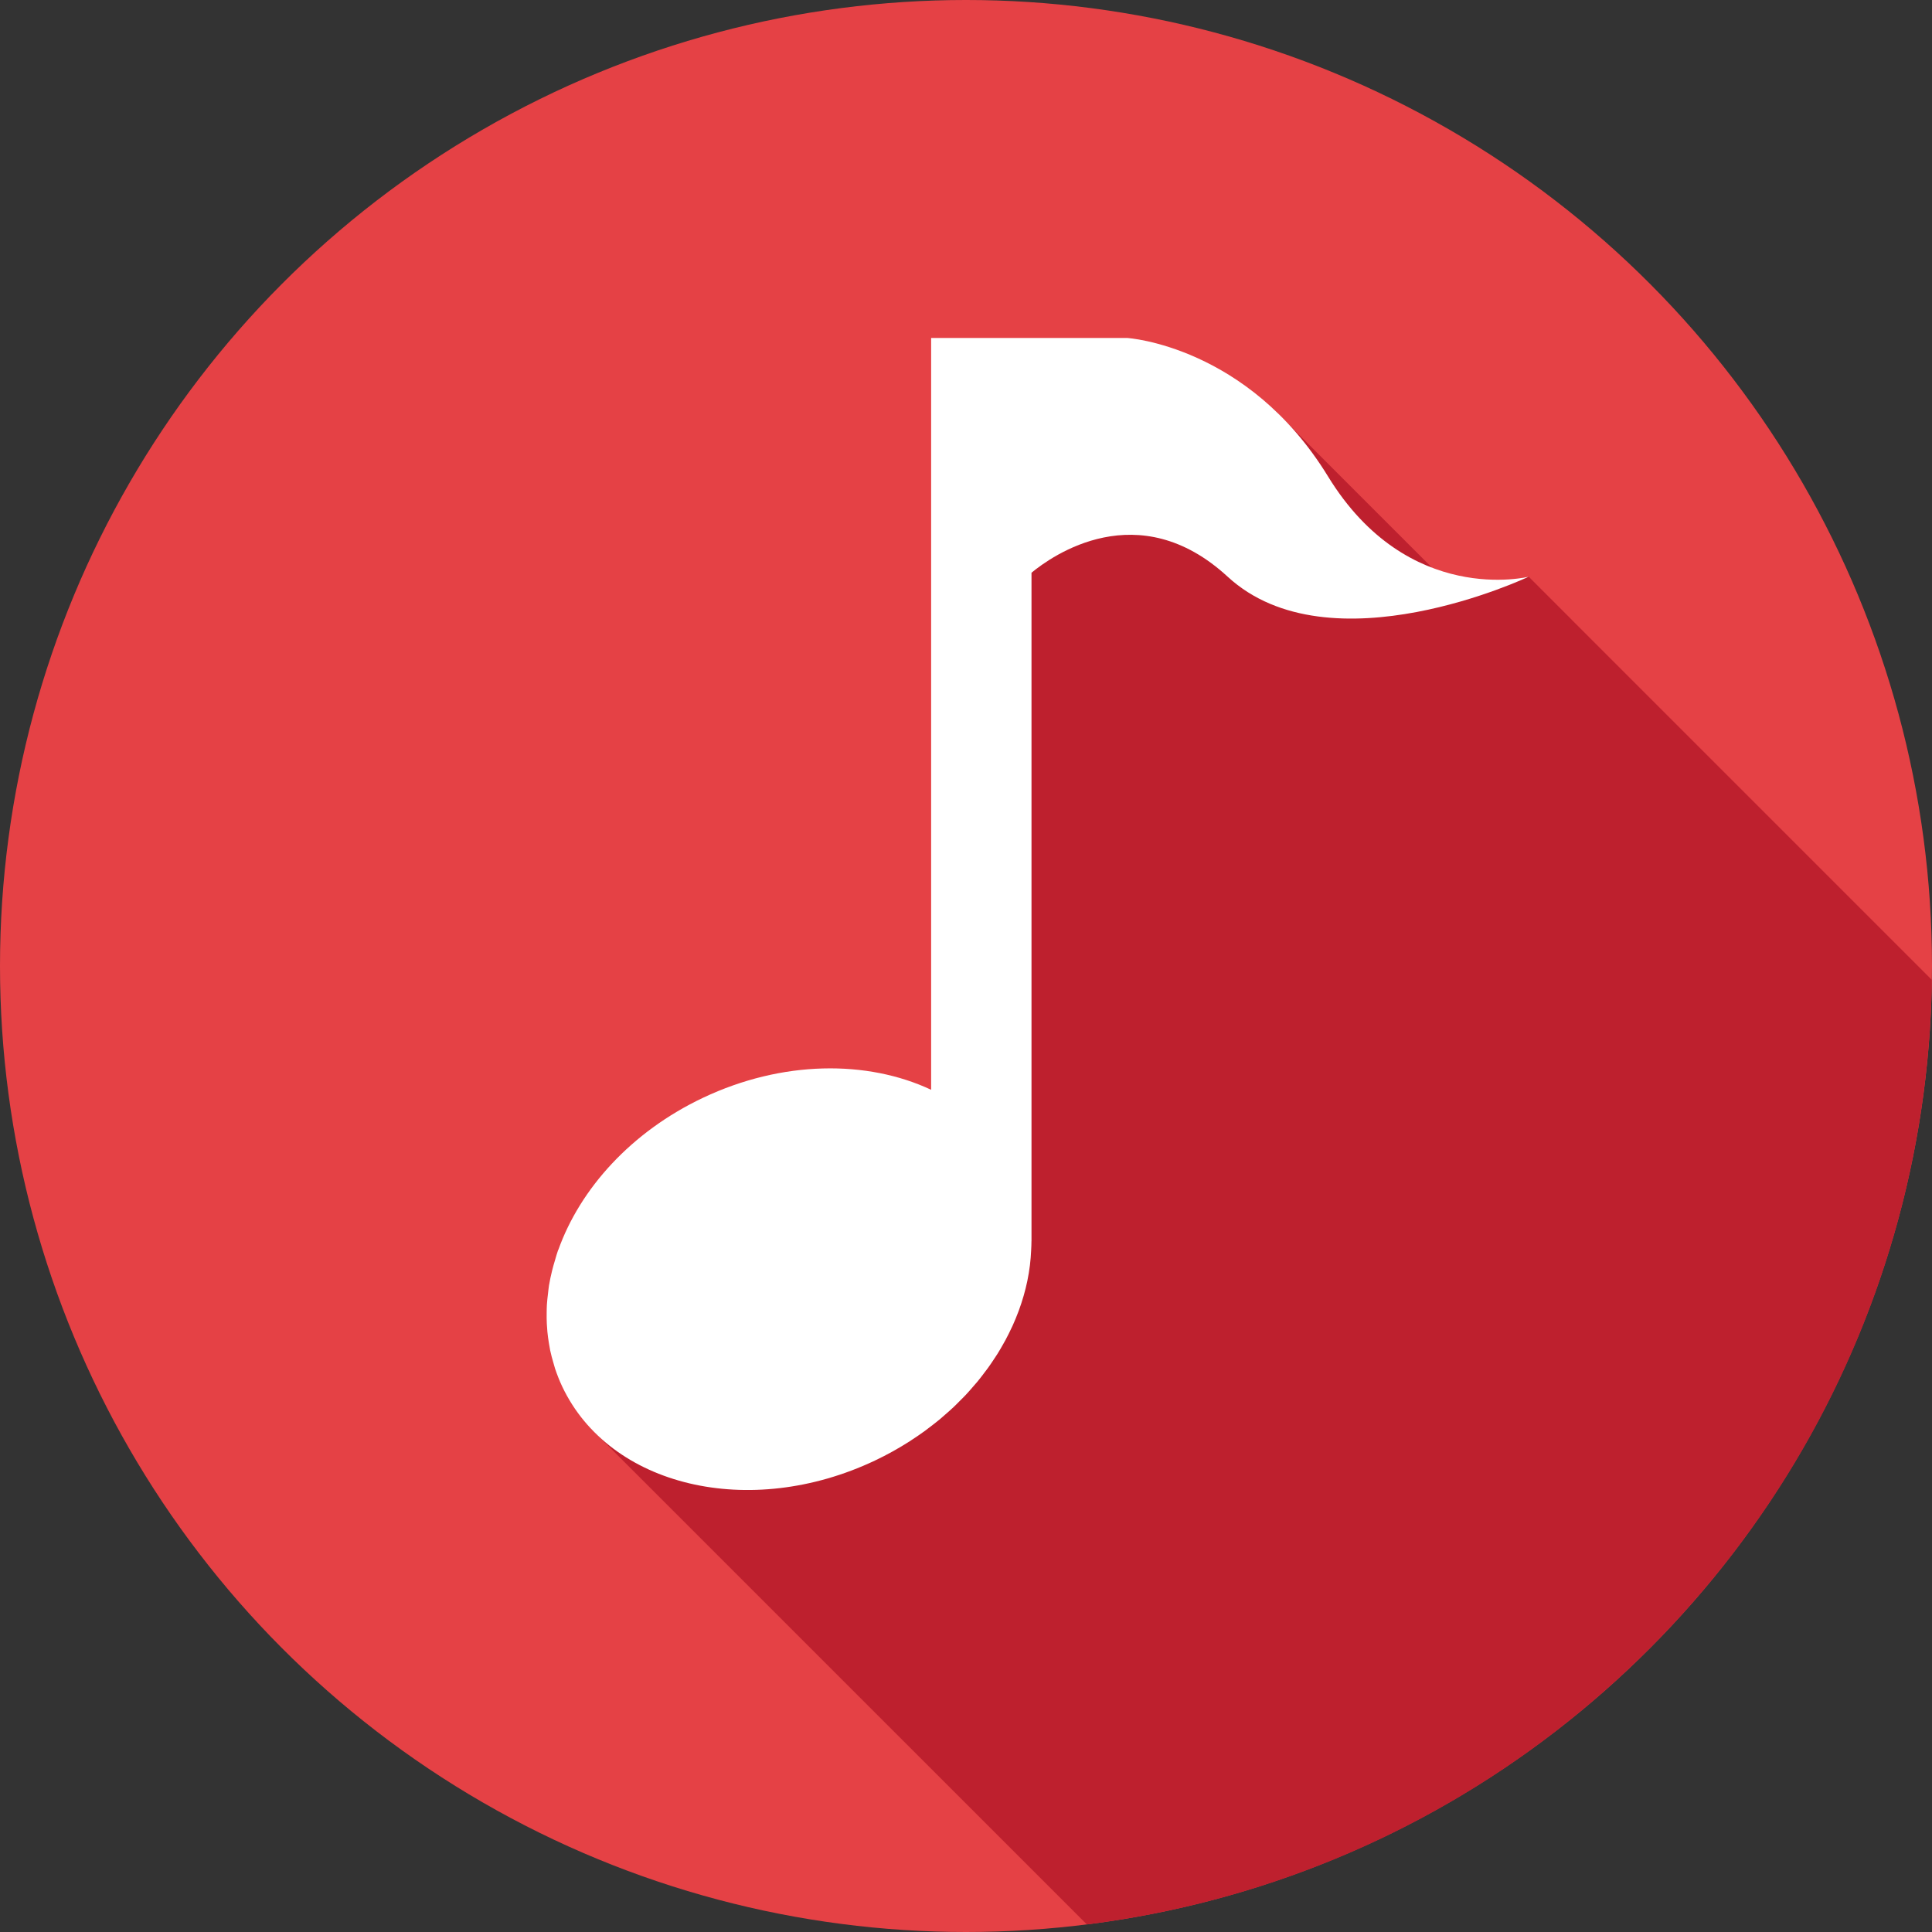 <?xml version="1.0" encoding="utf-8"?>
<!-- Generator: Adobe Illustrator 16.0.0, SVG Export Plug-In . SVG Version: 6.00 Build 0)  -->
<!DOCTYPE svg PUBLIC "-//W3C//DTD SVG 1.1//EN" "http://www.w3.org/Graphics/SVG/1.1/DTD/svg11.dtd">
<svg version="1.1" id="Layer_1" xmlns="http://www.w3.org/2000/svg" xmlns:xlink="http://www.w3.org/1999/xlink" x="0px" y="0px"
	 width="95px" height="95px" viewBox="0 0 95 95" enable-background="new 0 0 95 95" xml:space="preserve">
<rect x="0" y="0" width="95" height="95" fill="#333333" stroke="none"/>
<g>
	<circle fill="#E54145" cx="47.5" cy="47.5" r="47.5"/>
	<path fill="#BE202E" d="M53.441,94.628c10.107-1.268,19.886-5.778,27.646-13.539c9.102-9.103,13.733-20.979,13.904-32.908
		L75.168,28.357l-3.619,0.693l-9.032-9.034l-3.928-0.45h-9.277v37.062L29.038,70.225L53.441,94.628z"/>
	<path fill="#FFFFFF" d="M65.299,23.423c-3.938-6.429-9.869-6.804-9.869-6.804h-4.709h-0.225h-4.71v36.968
		c-3.14-1.475-7.32-1.452-11.213,0.391c-3.531,1.671-6.05,4.475-7.123,7.49h-0.006c-0.058,0.163-0.103,0.327-0.151,0.491
		c-0.054,0.176-0.104,0.352-0.147,0.528c-0.059,0.24-0.111,0.479-0.151,0.72c-0.021,0.132-0.032,0.264-0.048,0.396
		c-0.022,0.182-0.044,0.362-0.055,0.544c-0.009,0.136-0.009,0.27-0.011,0.405c-0.003,0.18-0.002,0.358,0.007,0.537
		c0.006,0.132,0.016,0.263,0.028,0.394c0.018,0.185,0.043,0.369,0.073,0.553c0.02,0.121,0.039,0.242,0.064,0.363
		c0.042,0.203,0.098,0.403,0.156,0.604c0.028,0.098,0.053,0.197,0.085,0.295c0.1,0.297,0.214,0.59,0.35,0.878
		c2.33,4.927,9.213,6.559,15.372,3.645c0.598-0.283,1.165-0.6,1.703-0.942c0.029-0.02,0.058-0.04,0.087-0.059
		c0.233-0.151,0.462-0.307,0.684-0.469c0.065-0.047,0.127-0.099,0.192-0.147c0.18-0.136,0.358-0.272,0.529-0.414
		c0.086-0.071,0.167-0.146,0.252-0.22c0.142-0.123,0.284-0.246,0.419-0.374c0.101-0.094,0.194-0.191,0.291-0.288
		c0.11-0.11,0.223-0.22,0.328-0.333c0.109-0.116,0.211-0.234,0.314-0.353c0.085-0.098,0.172-0.194,0.254-0.293
		c0.113-0.138,0.22-0.277,0.325-0.418c0.063-0.083,0.128-0.165,0.188-0.249c0.114-0.158,0.222-0.319,0.327-0.48
		c0.045-0.068,0.091-0.136,0.134-0.204c0.111-0.178,0.215-0.357,0.315-0.538c0.03-0.055,0.062-0.108,0.091-0.163
		c0.104-0.195,0.202-0.392,0.294-0.59c0.02-0.042,0.04-0.083,0.059-0.125c0.095-0.211,0.182-0.422,0.262-0.635
		c0.012-0.031,0.023-0.061,0.035-0.092c0.082-0.223,0.155-0.446,0.221-0.672c0.007-0.021,0.013-0.043,0.019-0.064
		c0.066-0.23,0.124-0.463,0.173-0.695c0.003-0.018,0.007-0.034,0.01-0.051c0.049-0.235,0.087-0.471,0.117-0.707
		c0.002-0.016,0.004-0.031,0.006-0.047c0.028-0.235,0.048-0.471,0.058-0.705c0-0.008,0.002-0.017,0.002-0.024h-0.001
		c0.006-0.146,0.017-0.293,0.015-0.439h0.002V28.162c1.005-0.831,5.248-3.853,9.645,0.195c5.033,4.635,14.803,0,14.803,0
		S69.236,29.853,65.299,23.423z"/>
</g>
</svg>
